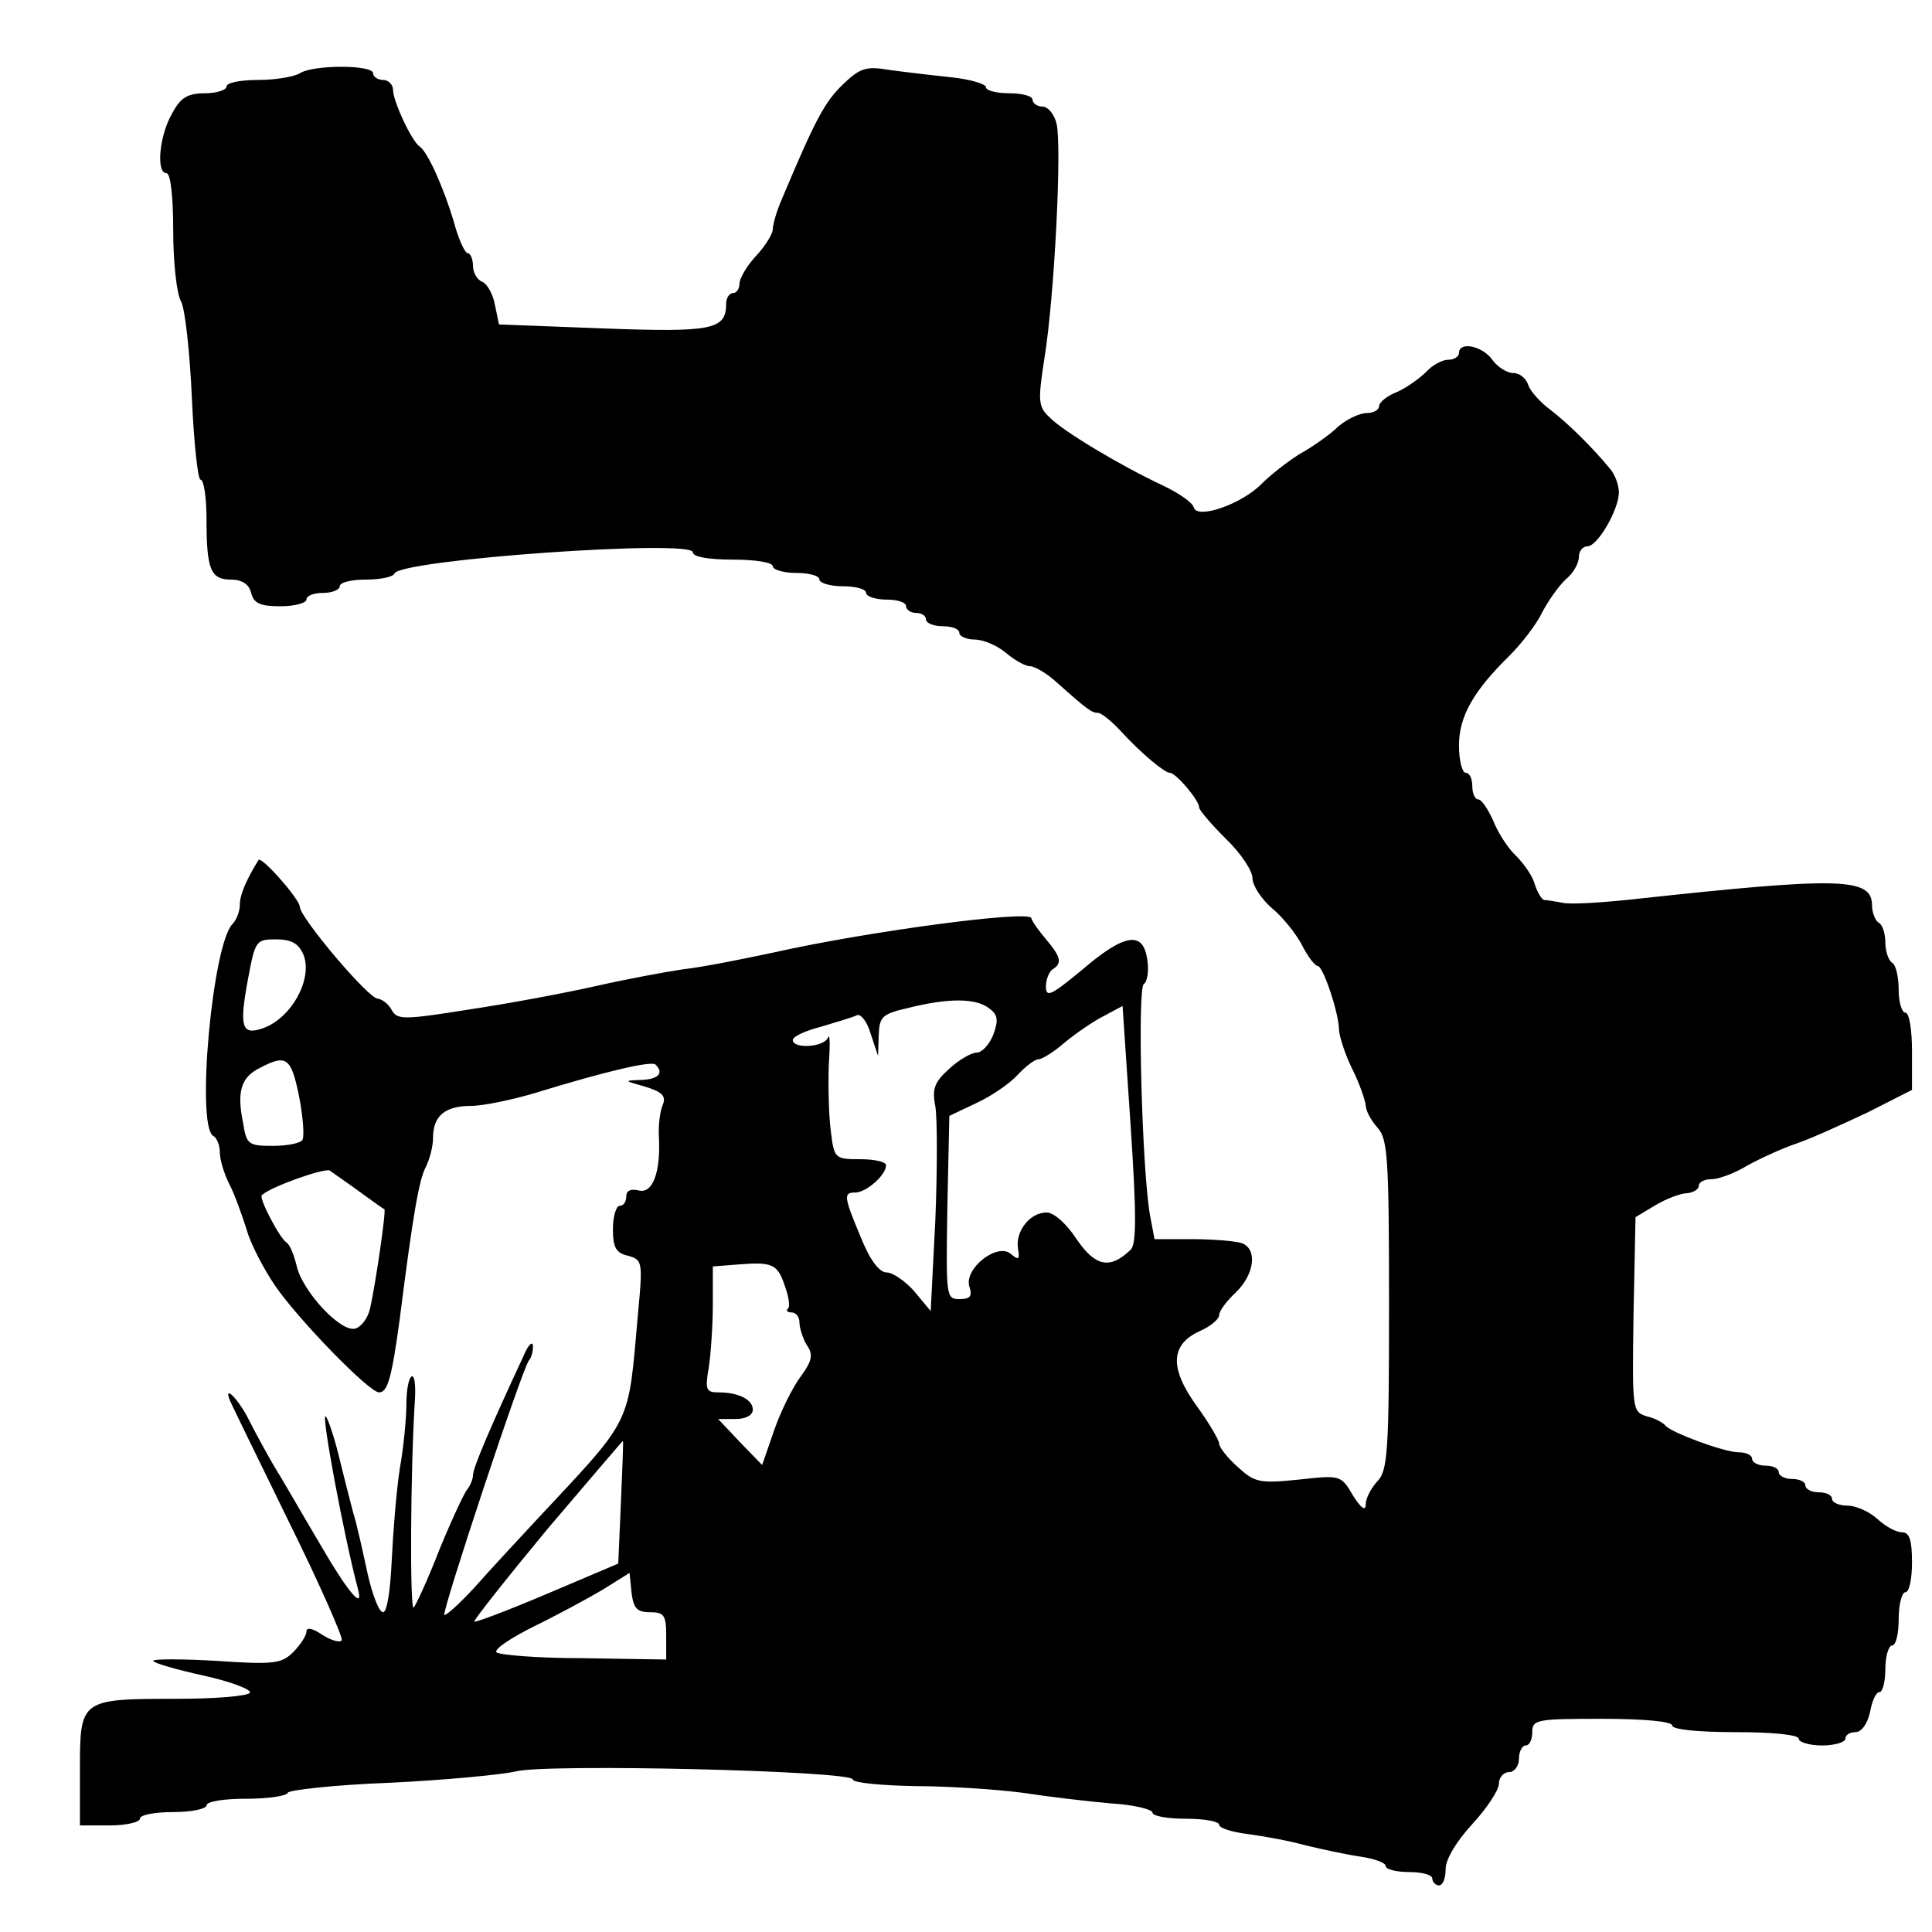 <?xml version="1.0" standalone="no"?>
<!DOCTYPE svg PUBLIC "-//W3C//DTD SVG 20010904//EN"
 "http://www.w3.org/TR/2001/REC-SVG-20010904/DTD/svg10.dtd">
<svg version="1.0" xmlns="http://www.w3.org/2000/svg"
 width="290pt" height="290pt" viewBox="0 0 290 290"
 preserveAspectRatio="xMidYMid meet">
<g transform="translate(0,290) scale(0.1,-0.1)"
fill="#000000" stroke="none">
<path d="M450 2790 c-8 -5 -36 -10 -62 -10 -27 0 -48 -4 -48 -10 0 -5 -15 -10
-32 -10 -26 0 -37 -6 -50 -31 -19 -33 -24 -89 -8 -89 6 0 10 -35 10 -86 0 -47
5 -95 12 -107 6 -12 13 -77 16 -144 3 -68 9 -123 13 -123 5 0 9 -27 9 -59 0
-76 6 -91 37 -91 16 0 27 -7 30 -20 4 -16 14 -20 44 -20 22 0 39 5 39 10 0 6
11 10 25 10 14 0 25 5 25 10 0 6 18 10 39 10 22 0 41 4 43 9 7 21 448 52 448
32 0 -7 24 -11 60 -11 33 0 60 -4 60 -10 0 -5 16 -10 35 -10 19 0 35 -4 35
-10 0 -5 16 -10 35 -10 19 0 35 -4 35 -10 0 -5 14 -10 30 -10 17 0 30 -4 30
-10 0 -5 7 -10 15 -10 8 0 15 -4 15 -10 0 -5 11 -10 25 -10 14 0 25 -4 25 -10
0 -5 11 -10 23 -10 13 0 34 -9 47 -20 13 -11 29 -20 36 -20 7 0 26 -11 41 -25
46 -41 52 -45 61 -45 5 0 20 -12 34 -27 30 -33 66 -63 74 -63 9 0 44 -41 44
-52 0 -4 18 -25 40 -47 22 -21 40 -48 40 -59 0 -11 13 -31 29 -45 16 -13 36
-38 45 -55 9 -18 20 -32 24 -32 8 0 32 -71 32 -97 1 -10 9 -36 20 -58 11 -22
19 -46 20 -54 0 -8 8 -23 18 -34 15 -17 17 -45 17 -266 0 -222 -2 -249 -18
-265 -9 -10 -17 -25 -17 -34 0 -11 -7 -6 -19 13 -18 31 -19 31 -82 24 -59 -6
-66 -4 -91 19 -16 14 -28 30 -28 35 0 5 -15 31 -34 57 -41 57 -39 92 5 112 16
7 29 18 29 24 0 6 11 21 25 34 28 27 33 65 9 74 -9 3 -42 6 -74 6 l-57 0 -7
37 c-12 71 -19 340 -9 346 5 3 8 20 5 37 -6 43 -34 39 -98 -16 -46 -38 -54
-42 -54 -25 0 11 5 23 10 26 15 9 12 19 -9 44 -11 13 -22 28 -23 33 -4 12
-246 -20 -388 -52 -47 -10 -107 -22 -135 -25 -27 -4 -86 -15 -130 -25 -44 -10
-129 -26 -189 -35 -100 -16 -110 -16 -118 -1 -5 9 -14 16 -21 17 -14 0 -117
122 -117 138 0 11 -58 77 -62 70 -18 -29 -28 -52 -28 -67 0 -10 -5 -23 -11
-29 -30 -30 -55 -302 -29 -318 6 -3 10 -15 10 -25 0 -10 6 -31 14 -47 8 -15
19 -46 26 -68 6 -22 26 -60 43 -85 35 -51 141 -160 156 -160 13 0 19 22 31
110 20 158 29 209 39 228 6 12 11 31 11 44 0 33 18 48 57 48 18 0 61 9 95 19
107 33 176 49 182 43 13 -13 4 -22 -21 -23 -27 -1 -27 -1 5 -10 26 -8 32 -14
27 -27 -4 -9 -7 -30 -6 -47 3 -54 -9 -87 -30 -82 -12 3 -19 0 -19 -9 0 -8 -4
-14 -10 -14 -5 0 -10 -16 -10 -35 0 -28 5 -36 23 -40 21 -6 22 -9 15 -83 -16
-177 -5 -155 -156 -317 -26 -28 -66 -71 -89 -97 -23 -25 -44 -44 -46 -42 -4 5
118 373 127 382 3 3 6 12 6 21 0 9 -7 3 -14 -14 -48 -103 -76 -168 -76 -179 0
-6 -4 -16 -9 -22 -4 -5 -23 -45 -41 -89 -17 -44 -35 -83 -39 -88 -6 -6 -5 209
2 315 1 20 -1 34 -5 32 -5 -3 -8 -22 -8 -42 0 -20 -4 -64 -10 -97 -5 -33 -10
-95 -12 -137 -2 -45 -7 -78 -13 -78 -6 0 -16 26 -23 57 -7 32 -16 74 -22 93
-5 19 -15 58 -22 87 -7 28 -16 54 -19 57 -8 8 28 -183 48 -258 10 -36 -15 -6
-60 72 -25 42 -54 93 -66 112 -11 19 -28 50 -37 68 -16 32 -39 55 -29 30 3 -7
43 -89 89 -183 46 -93 81 -173 79 -177 -2 -4 -15 -1 -29 8 -15 10 -24 12 -24
5 0 -6 -9 -20 -20 -31 -17 -17 -29 -19 -115 -13 -52 3 -95 3 -95 0 0 -3 34
-13 75 -22 41 -9 73 -21 70 -26 -4 -5 -53 -9 -111 -9 -143 0 -144 -1 -144
-105 l0 -85 45 0 c25 0 45 5 45 10 0 6 23 10 50 10 28 0 50 5 50 10 0 6 26 10
59 10 33 0 61 4 63 9 1 4 71 12 153 15 83 4 167 12 189 17 45 12 506 1 506
-12 0 -5 42 -9 93 -10 50 0 124 -5 162 -10 39 -6 98 -13 133 -16 34 -2 62 -9
62 -14 0 -5 23 -9 50 -9 28 0 50 -4 50 -9 0 -5 19 -11 43 -14 23 -3 62 -10 87
-17 25 -6 62 -14 83 -17 20 -3 37 -9 37 -14 0 -5 16 -9 35 -9 19 0 35 -4 35
-10 0 -5 5 -10 10 -10 6 0 10 11 10 25 0 14 16 41 40 67 22 24 40 51 40 61 0
9 7 17 15 17 8 0 15 9 15 20 0 11 5 20 10 20 6 0 10 9 10 20 0 19 7 20 105 20
63 0 105 -4 105 -10 0 -6 38 -10 95 -10 57 0 95 -4 95 -10 0 -5 16 -10 35 -10
19 0 35 5 35 10 0 6 7 10 15 10 9 0 18 12 22 30 3 17 9 30 14 30 5 0 9 16 9
35 0 19 5 35 10 35 6 0 10 18 10 40 0 22 5 40 10 40 6 0 10 20 10 45 0 34 -4
45 -15 45 -9 0 -25 9 -37 20 -12 11 -32 20 -45 20 -13 0 -23 5 -23 10 0 6 -9
10 -20 10 -11 0 -20 5 -20 10 0 6 -9 10 -20 10 -11 0 -20 5 -20 10 0 6 -9 10
-20 10 -11 0 -20 5 -20 10 0 6 -9 10 -20 10 -22 0 -102 30 -110 40 -3 4 -15
11 -28 14 -22 7 -22 9 -20 153 l3 146 30 18 c17 10 38 18 48 18 9 1 17 6 17
11 0 6 9 10 19 10 11 0 35 9 53 20 18 10 52 26 76 34 23 8 71 30 107 47 l65
33 0 58 c0 32 -4 58 -10 58 -5 0 -10 15 -10 34 0 19 -4 38 -10 41 -5 3 -10 17
-10 30 0 13 -4 27 -10 30 -5 3 -10 15 -10 26 0 42 -48 43 -360 9 -47 -5 -94
-8 -105 -5 -11 2 -23 4 -27 4 -4 1 -10 11 -14 23 -3 12 -16 31 -28 43 -13 12
-28 36 -35 54 -8 17 -17 31 -22 31 -5 0 -9 9 -9 20 0 11 -4 20 -10 20 -5 0
-10 18 -10 41 0 44 22 82 76 135 17 17 40 46 49 65 10 19 26 41 36 50 11 9 19
24 19 33 0 9 6 16 13 16 15 0 47 55 47 81 0 11 -6 27 -13 35 -27 33 -65 70
-90 89 -15 11 -30 28 -33 37 -3 10 -13 18 -22 18 -10 0 -24 9 -32 20 -15 21
-50 28 -50 10 0 -5 -7 -10 -16 -10 -9 0 -24 -8 -33 -18 -9 -9 -28 -23 -43 -30
-16 -6 -28 -16 -28 -22 0 -5 -8 -10 -18 -10 -11 0 -30 -9 -43 -20 -12 -12 -39
-31 -59 -42 -19 -12 -44 -32 -56 -44 -29 -30 -96 -54 -102 -36 -2 8 -23 22
-46 33 -64 30 -151 82 -171 103 -17 16 -17 25 -7 90 15 93 26 317 18 350 -3
14 -13 26 -21 26 -8 0 -15 5 -15 10 0 6 -16 10 -35 10 -19 0 -35 4 -35 9 0 5
-24 12 -52 15 -29 3 -71 8 -93 11 -35 6 -44 3 -70 -22 -27 -26 -41 -52 -91
-171 -8 -18 -14 -39 -14 -46 0 -7 -11 -25 -25 -40 -14 -15 -25 -34 -25 -42 0
-7 -4 -14 -10 -14 -5 0 -10 -7 -10 -16 0 -39 -21 -43 -184 -37 l-157 6 -6 29
c-3 17 -12 32 -19 35 -8 3 -14 14 -14 24 0 10 -4 19 -8 19 -4 0 -14 21 -21 48
-15 50 -39 104 -51 112 -12 8 -40 68 -40 85 0 8 -7 15 -15 15 -8 0 -15 5 -15
10 0 13 -90 13 -110 0z m5 -1322 c16 -36 -18 -98 -62 -112 -30 -10 -34 3 -21
73 11 59 12 61 42 61 23 0 34 -6 41 -22z m1029 -81 c14 -10 15 -18 7 -40 -6
-15 -17 -27 -25 -27 -8 0 -27 -11 -42 -25 -22 -20 -25 -30 -20 -56 3 -18 3
-94 0 -170 l-7 -137 -24 29 c-14 16 -33 29 -42 29 -11 0 -25 18 -39 53 -26 62
-26 67 -8 67 16 0 46 26 46 41 0 5 -17 9 -39 9 -38 0 -39 1 -44 43 -3 23 -4
67 -3 97 2 30 2 49 -1 43 -5 -15 -53 -18 -53 -4 0 5 19 14 43 20 23 7 47 14
53 17 6 3 16 -10 21 -28 l11 -33 1 31 c1 28 5 32 44 41 60 15 101 15 121 0z
m213 -363 c-31 -30 -53 -25 -81 16 -15 23 -34 40 -45 40 -25 0 -47 -28 -43
-54 3 -17 1 -18 -11 -8 -20 17 -70 -22 -62 -49 5 -15 1 -19 -15 -19 -20 0 -20
4 -18 137 l3 138 40 19 c22 10 50 29 62 42 12 13 26 24 32 24 5 0 23 11 39 25
17 14 43 32 59 40 l28 15 12 -178 c9 -135 9 -180 0 -188z m-1248 230 c6 -31 8
-60 5 -65 -3 -5 -23 -9 -44 -9 -37 0 -40 2 -45 34 -10 48 -3 69 25 83 40 21
47 16 59 -43z m91 -143 c19 -14 36 -26 37 -26 3 -1 -14 -118 -22 -151 -3 -12
-12 -25 -21 -28 -21 -8 -81 56 -89 95 -4 16 -10 31 -15 34 -10 6 -42 67 -37
71 12 12 93 41 102 37 5 -4 26 -18 45 -32z m638 -141 c6 -16 8 -31 5 -34 -4
-3 -1 -6 5 -6 7 0 12 -7 12 -15 0 -8 5 -24 11 -34 10 -14 8 -24 -9 -47 -12
-16 -30 -52 -40 -81 l-18 -52 -33 34 -33 35 26 0 c16 0 26 6 26 14 0 15 -21
26 -52 26 -18 0 -20 4 -14 38 3 20 6 63 6 94 l0 57 38 3 c51 4 59 1 70 -32z
m-246 -326 l-4 -91 -106 -45 c-59 -25 -109 -44 -110 -42 -2 1 47 63 109 138
63 74 114 134 114 133 1 -1 -1 -43 -3 -93z m44 -164 c21 0 24 -5 24 -35 l0
-36 -125 2 c-69 0 -127 5 -130 9 -3 5 23 22 57 39 35 17 81 42 103 55 l40 25
3 -30 c3 -23 8 -29 28 -29z"/>
</g>
</svg>
